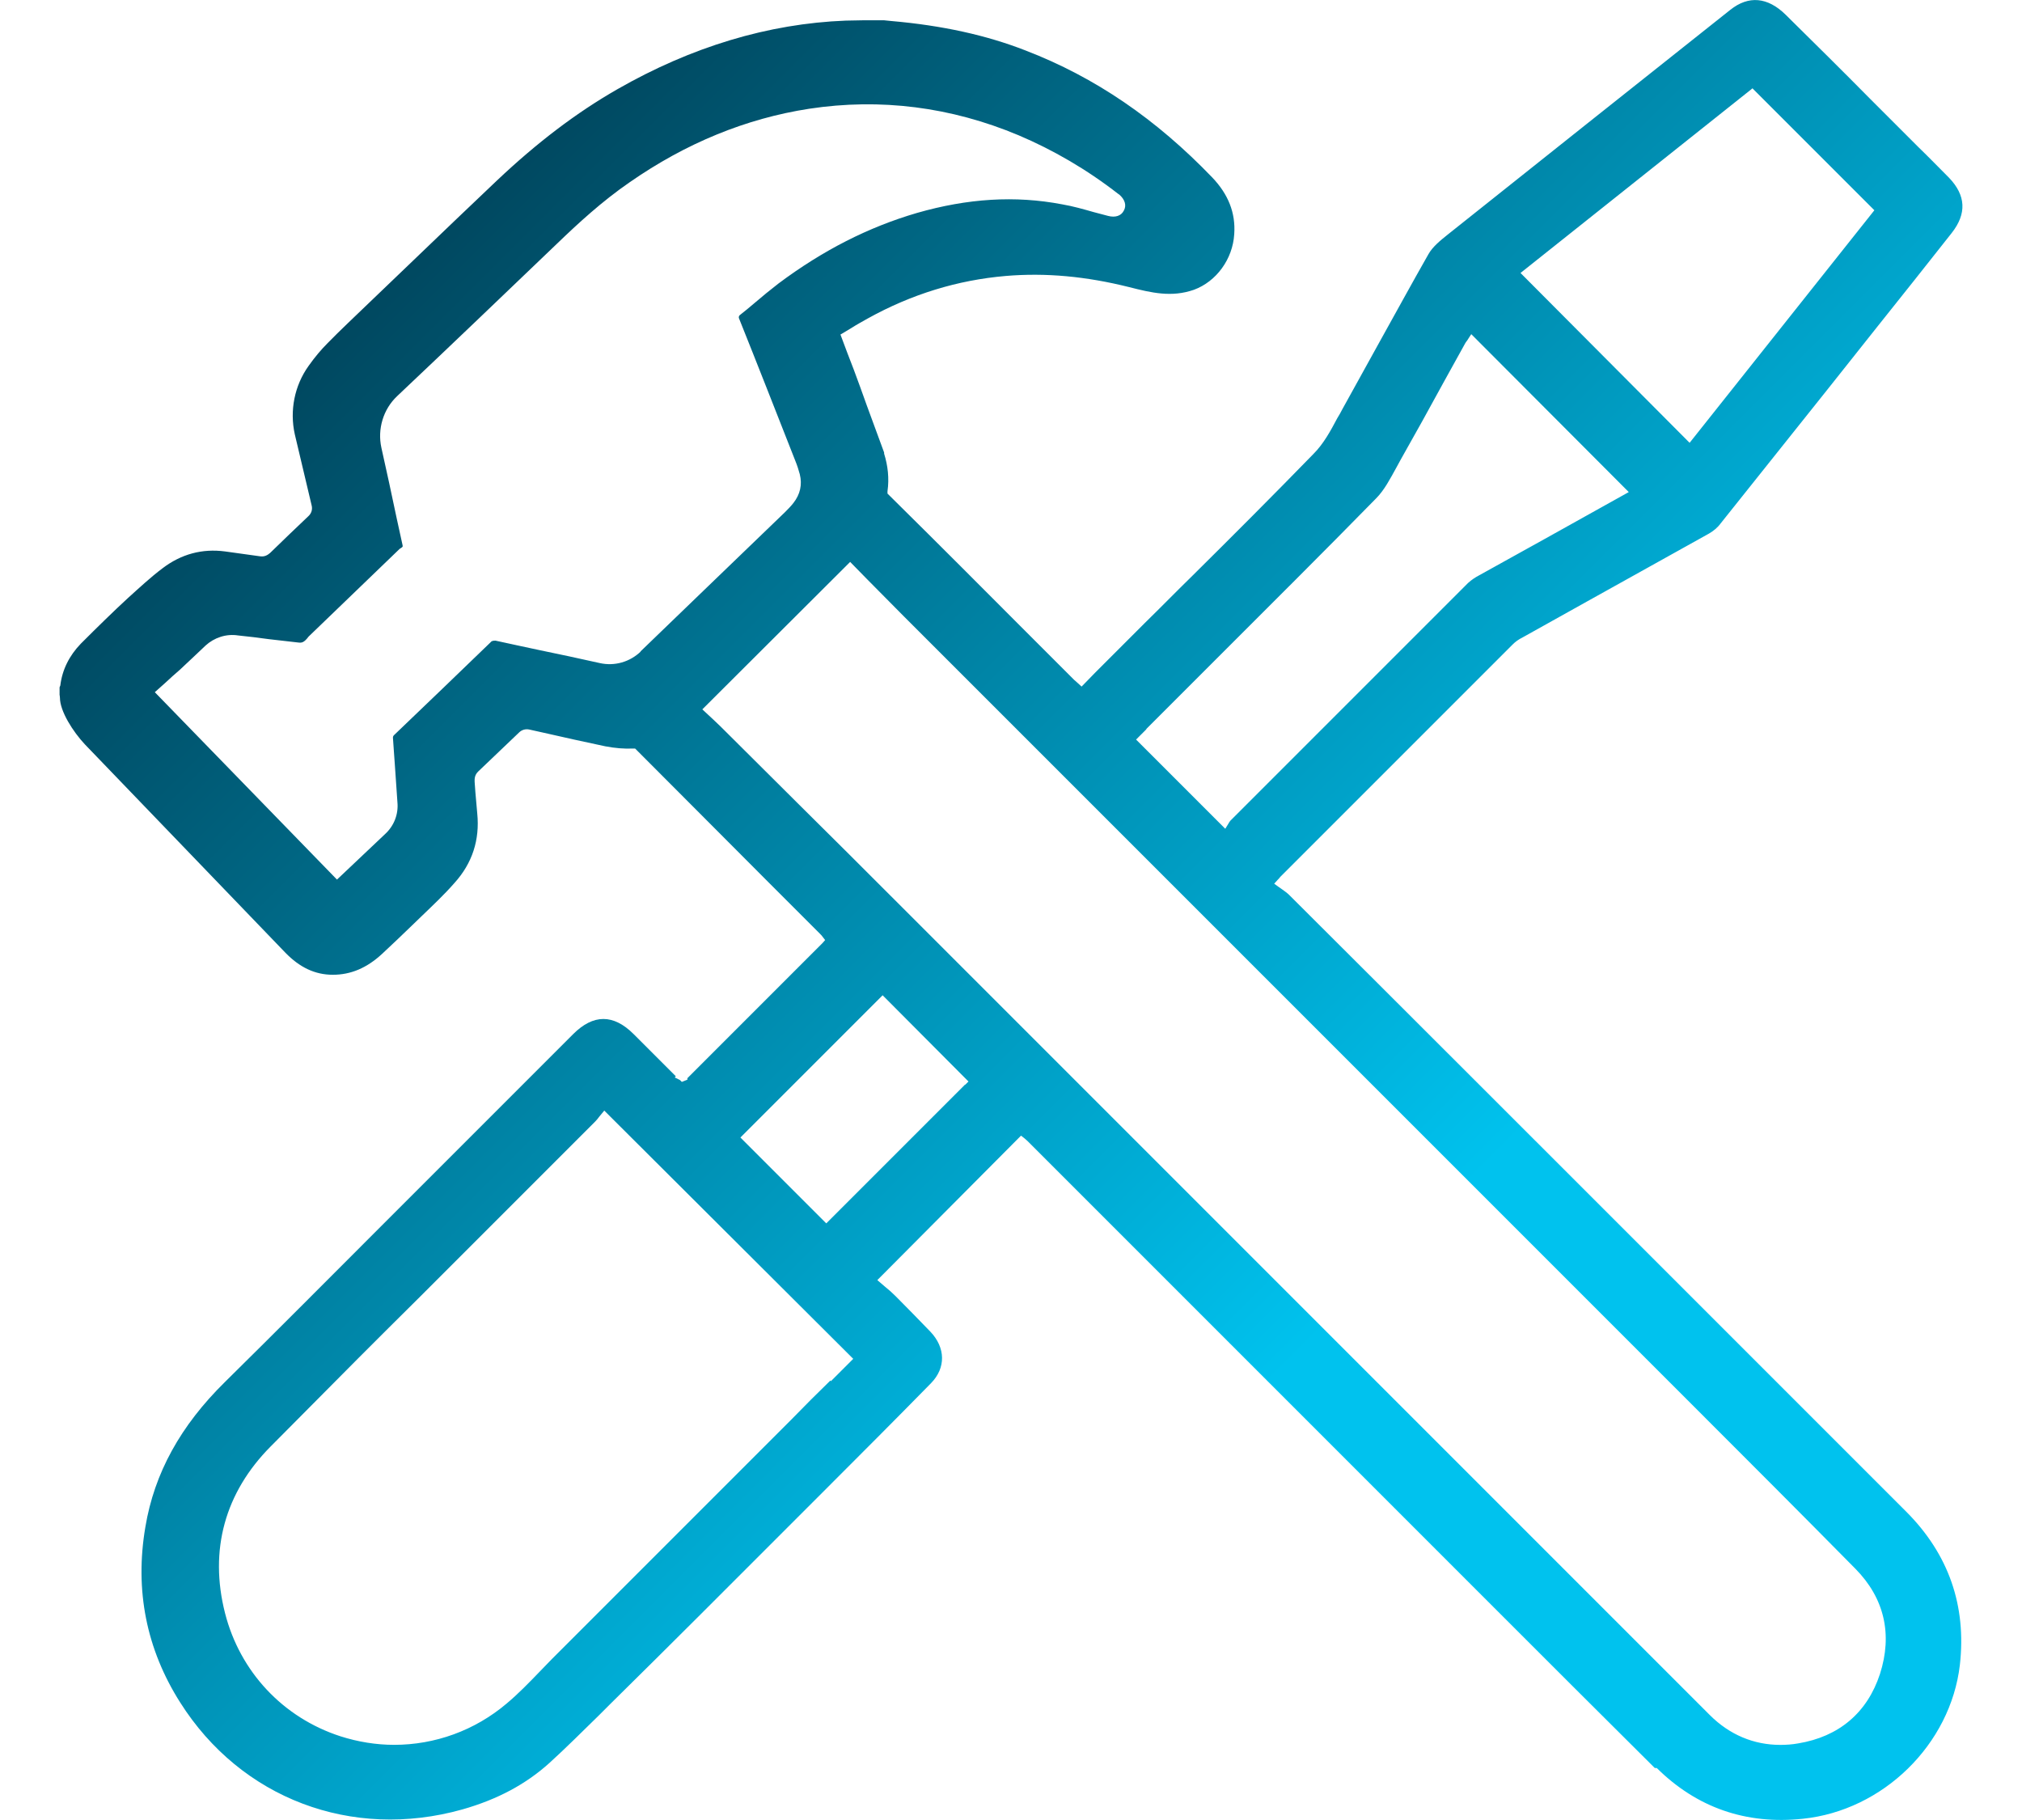 <?xml version="1.0" encoding="UTF-8"?><svg id="Layer_1" xmlns="http://www.w3.org/2000/svg" xmlns:xlink="http://www.w3.org/1999/xlink" viewBox="0 0 780 702"><defs><style>.cls-1{fill:url(#linear-gradient);stroke-width:0px;}</style><linearGradient id="linear-gradient" x1="152.52" y1="597.82" x2="732.25" y2="18.09" gradientTransform="translate(0 704) scale(1 -1)" gradientUnits="userSpaceOnUse"><stop offset="0" stop-color="#004860"/><stop offset=".66" stop-color="#00c2ee"/></linearGradient></defs><path class="cls-1" d="M639.11,681.95c15.41,15.26,34.41,21.89,56.3,19.58,30.96-3.17,57.02-28.65,60.62-59.32,2.59-22.89-4.32-42.76-20.73-59.18l-83.51-83.51c-35.71-35.71-118.79-118.79-154.5-154.35-.72-.72-1.73-1.44-2.74-2.16-.43-.29-1.01-.72-1.44-1.01l-1.58-1.15,1.3-1.44s.86-.86,1.01-1.15l.43-.43c29.81-29.81,59.47-59.47,89.27-89.27,1.01-1.01,2.16-1.87,3.89-2.74l24.77-13.82c15.69-8.78,31.39-17.42,47.08-26.21,1.73-1.01,3.31-2.3,4.46-3.89,13.68-17.13,27.21-34.12,40.89-51.26l19.44-24.48c9.65-12.09,19.29-24.19,28.8-36.28,5.9-7.49,5.47-14.54-1.01-21.31-3.89-3.89-7.78-7.92-11.81-11.81l-18.57-18.57c-10.8-10.94-21.74-21.74-32.68-32.54-6.91-6.77-14.25-7.49-21.31-1.87-36.43,28.94-72.71,57.74-109,86.68-2.88,2.3-5.9,4.75-7.49,7.63-6.48,11.37-12.67,22.75-19.01,34.12-4.75,8.64-9.5,17.13-14.25,25.77-.58,1.15-1.15,2.16-1.87,3.31-2.59,4.9-5.33,9.94-9.22,13.82-15.41,15.84-31.24,31.68-46.65,46.94-6.19,6.05-12.24,12.24-18.43,18.29-6.34,6.34-12.67,12.67-19.01,19.01l-5.33,5.47-1.73-1.58s-.86-.72-1.15-1.01l-20.88-20.88c-16.85-16.85-27.07-27.21-50.54-50.4l-.58-.58v-.86c.72-5.04.14-9.94-1.3-14.54v-.43c-2.16-5.9-4.46-12.09-6.62-18-.86-2.45-1.73-4.75-2.59-7.2-1.58-4.46-3.31-8.93-5.04-13.39l-2.59-6.91,4.32-2.59c2.02-1.3,4.18-2.45,6.19-3.6,16.85-9.36,34.7-14.83,53.27-16.41,15.41-1.3,30.96.14,47.66,4.32,8.5,2.16,16.27,4.03,24.91,1.01,8.64-3.17,14.97-11.81,15.55-21.45.58-8.21-2.3-15.41-8.5-21.89-21.6-22.46-45.07-38.59-71.99-48.96-15.12-5.9-32.11-9.65-51.83-11.37l-2.88-.29h-7.34l-7.34.14c-29.81,1.15-59.47,10.08-88.12,26.49-15.84,9.07-30.96,20.59-46.36,35.13-10.8,10.22-21.45,20.45-32.25,30.81l-17.28,16.56c-5.33,5.18-10.8,10.22-15.98,15.55-2.3,2.3-4.75,5.18-7.2,8.64-5.47,7.63-7.34,17.28-5.33,26.35,2.16,9.07,4.32,18.29,6.48,27.36.43,1.58,0,3.17-1.3,4.32-4.9,4.61-9.79,9.36-14.69,14.11-.86.72-2.02,1.58-3.89,1.3-3.17-.43-6.19-.86-9.36-1.3l-4.18-.58c-8.78-1.15-16.85,1.01-24.05,6.48-4.61,3.46-9.07,7.63-13.39,11.52-5.47,5.04-11.81,11.23-18.14,17.57-4.46,4.61-7.2,10.08-7.92,16.13l-.29.72v2.88s.14.72.14,1.15c0,5.18,5.04,13.1,9.65,18l77.32,80.34c5.47,5.62,11.37,8.5,18.29,8.5h0c6.91,0,13.1-2.59,19.01-8.06,3.89-3.6,7.63-7.2,11.37-10.8l4.03-3.89c4.18-4.03,8.64-8.21,12.53-12.67,6.91-7.63,9.79-16.7,8.78-26.78-.29-2.74-.43-5.47-.72-8.21l-.29-4.03c0-.86-.14-2.45,1.3-3.89,5.33-5.04,10.51-10.08,15.84-15.12,1.01-1.01,2.45-1.44,3.89-1.15l5.18,1.15c8.06,1.87,16.13,3.6,24.19,5.33,3.74.72,7.34,1.01,10.65.86h.86l.58.58c23.61,23.61,33.55,33.69,50.83,50.97l19.87,19.87s.86.86,1.01,1.15l1.01,1.3-1.01,1.15-52.12,52.12v.58l-2.16.86-.72-.72-2.02-1.01.43-.43-16.27-16.27c-7.78-7.78-15.55-7.78-23.33,0-18.86,18.86-21.31,21.31-26.21,26.21l-22.46,22.46c-8.5,8.5-16.99,16.99-25.49,25.49-19.73,19.73-40.03,40.17-60.19,60.04-17.13,16.85-27.21,35.13-30.67,55.87-4.18,24.48.43,47.23,13.39,67.67,23.47,37.15,66.23,53.27,108.85,41.32,13.68-3.89,24.62-9.79,33.69-18,6.48-5.9,12.81-12.24,19.01-18.29l4.46-4.46c11.66-11.52,23.33-23.04,34.84-34.56l47.37-47.37c13.68-13.68,27.79-27.79,41.47-41.76,5.76-5.9,5.62-13.68-.29-19.87-4.46-4.61-8.93-9.22-13.39-13.68-1.3-1.3-2.74-2.59-4.03-3.6l-3.02-2.59,55.43-55.72,1.3,1.01s.86.72,1.15,1.01l180.85,180.85c20.01,20.01,40.75,40.75,61.19,61.05h.72ZM676.11,34.16l46.94,46.94-71.27,89.7-65.23-65.51,89.56-71.27v.14ZM442.13,281.24c1.87-1.87,3.74-3.74,5.62-5.62l21.6-21.6c20.16-20.16,41.18-41.04,61.48-61.77,3.17-3.17,5.47-7.63,7.78-11.81.58-1.01,1.15-2.16,1.73-3.17,5.62-9.94,11.23-20.01,16.7-30.09l8.21-14.83s.43-.72.72-1.01l1.58-2.45,60.76,60.91-32.54,18.14c-8.78,4.9-17.42,9.65-26.21,14.54-1.44.86-3.02,2.02-4.32,3.46-30.24,30.24-60.47,60.47-90.71,90.71,0,0-.14.29-.29.43l-1.58,2.59-34.41-34.41,4.03-4.03h-.14ZM247.18,251.29c-4.18,4.03-10.08,5.76-15.84,4.46-7.78-1.73-15.69-3.46-23.47-5.04-5.62-1.15-11.23-2.45-16.7-3.6-.72,0-1.44,0-1.87.58-12.38,11.95-24.77,23.9-37.29,35.85-.29.29-.43.58-.43,1.01.29,3.46.43,6.91.72,10.22.29,4.9.72,9.79,1.01,14.69.43,4.61-1.3,9.07-4.75,12.24l-18.57,17.57-70.27-72.28,4.03-3.6c1.87-1.73,3.74-3.46,5.62-5.04,1.58-1.44,3.17-3.02,4.75-4.46,1.73-1.58,3.46-3.31,5.18-4.9,3.31-3.02,7.92-4.61,12.53-3.89,4.03.43,7.92.86,11.95,1.44,3.74.43,7.63.86,11.37,1.3,1.3.14,2.16,0,3.89-2.3l35.13-33.84c1.01-.58,1.15-.86,1.15-.86h0v-.43l-2.3-10.51c-1.87-9.07-3.89-18.14-5.9-27.21-1.58-7.2.72-14.83,6.05-19.87,20.73-19.58,41.32-39.31,61.91-59.03,7.78-7.49,17.13-16.13,27.79-23.47,21.74-15.12,44.92-24.62,69.26-28.37,27.5-4.18,54.71-.72,80.78,10.22,13.25,5.62,26.21,13.1,38.44,22.61l.43.29c2.16,1.87,2.88,4.18,1.73,6.19-1.01,2.02-3.31,2.74-6.05,2.02-1.87-.43-3.6-1.01-5.47-1.44-4.03-1.15-8.06-2.3-12.24-3.02-18.14-3.46-36.43-2.3-56.01,3.31-18.72,5.47-36.28,14.4-53.42,27.21-3.17,2.45-6.34,5.04-9.36,7.63-1.87,1.58-3.74,3.17-5.62,4.61-.29.29-.43.72-.29,1.15,7.34,18.29,14.54,36.72,21.74,55,.72,1.73,1.3,3.6,1.73,5.18,1.01,4.03.14,7.78-2.45,11.09-1.01,1.3-2.16,2.45-3.31,3.6-10.51,10.08-20.88,20.16-31.39,30.24l-12.09,11.66c-4.03,3.89-8.21,7.92-12.24,11.81h.14ZM320.32,532.49c-5.04,4.9-10.08,9.93-14.97,14.97l-41.32,41.32c-16.99,16.99-34.12,34.12-51.11,51.11-1.58,1.58-3.17,3.31-4.75,4.9-4.03,4.18-8.21,8.5-12.67,12.24-12.38,10.51-27.79,15.98-43.48,15.98-6.91,0-13.97-1.15-20.73-3.31-22.17-7.2-38.73-24.91-44.49-47.52-6.19-24.33,0-46.51,17.57-64.22,31.1-31.39,40.46-40.75,57.02-57.16,8.35-8.35,18.57-18.57,34.41-34.41,11.23-11.23,22.61-22.61,33.84-33.84.58-.58,1.01-1.15,1.44-1.73l2.02-2.45,96.04,95.75-8.64,8.64-.14-.29ZM372.3,418.31l-53.56,53.56-33.12-33.12,54.86-54.86,33.12,33.26-1.3,1.3v-.14ZM351.28,353.23c-20.16-20.16-30.24-30.24-42.91-42.76l-27.93-27.79c-1.73-1.73-3.46-3.46-5.33-5.18l-4.18-3.89,57.02-56.87,6.77,6.91c4.75,4.75,9.36,9.5,13.97,14.11,23.18,23.18,27.5,27.5,45.5,45.5l258.17,258.17c21.17,21.17,42.33,42.33,63.35,63.64,11.23,11.37,14.4,25.34,9.5,40.6-4.9,14.97-15.84,24.19-31.53,26.78-2.3.43-4.75.58-6.91.58-10.22,0-19.58-3.89-27.21-11.52-19.01-19.01-38.01-38.01-57.02-57.02,0,0-251.26-251.26-251.26-251.26Z"/></svg>